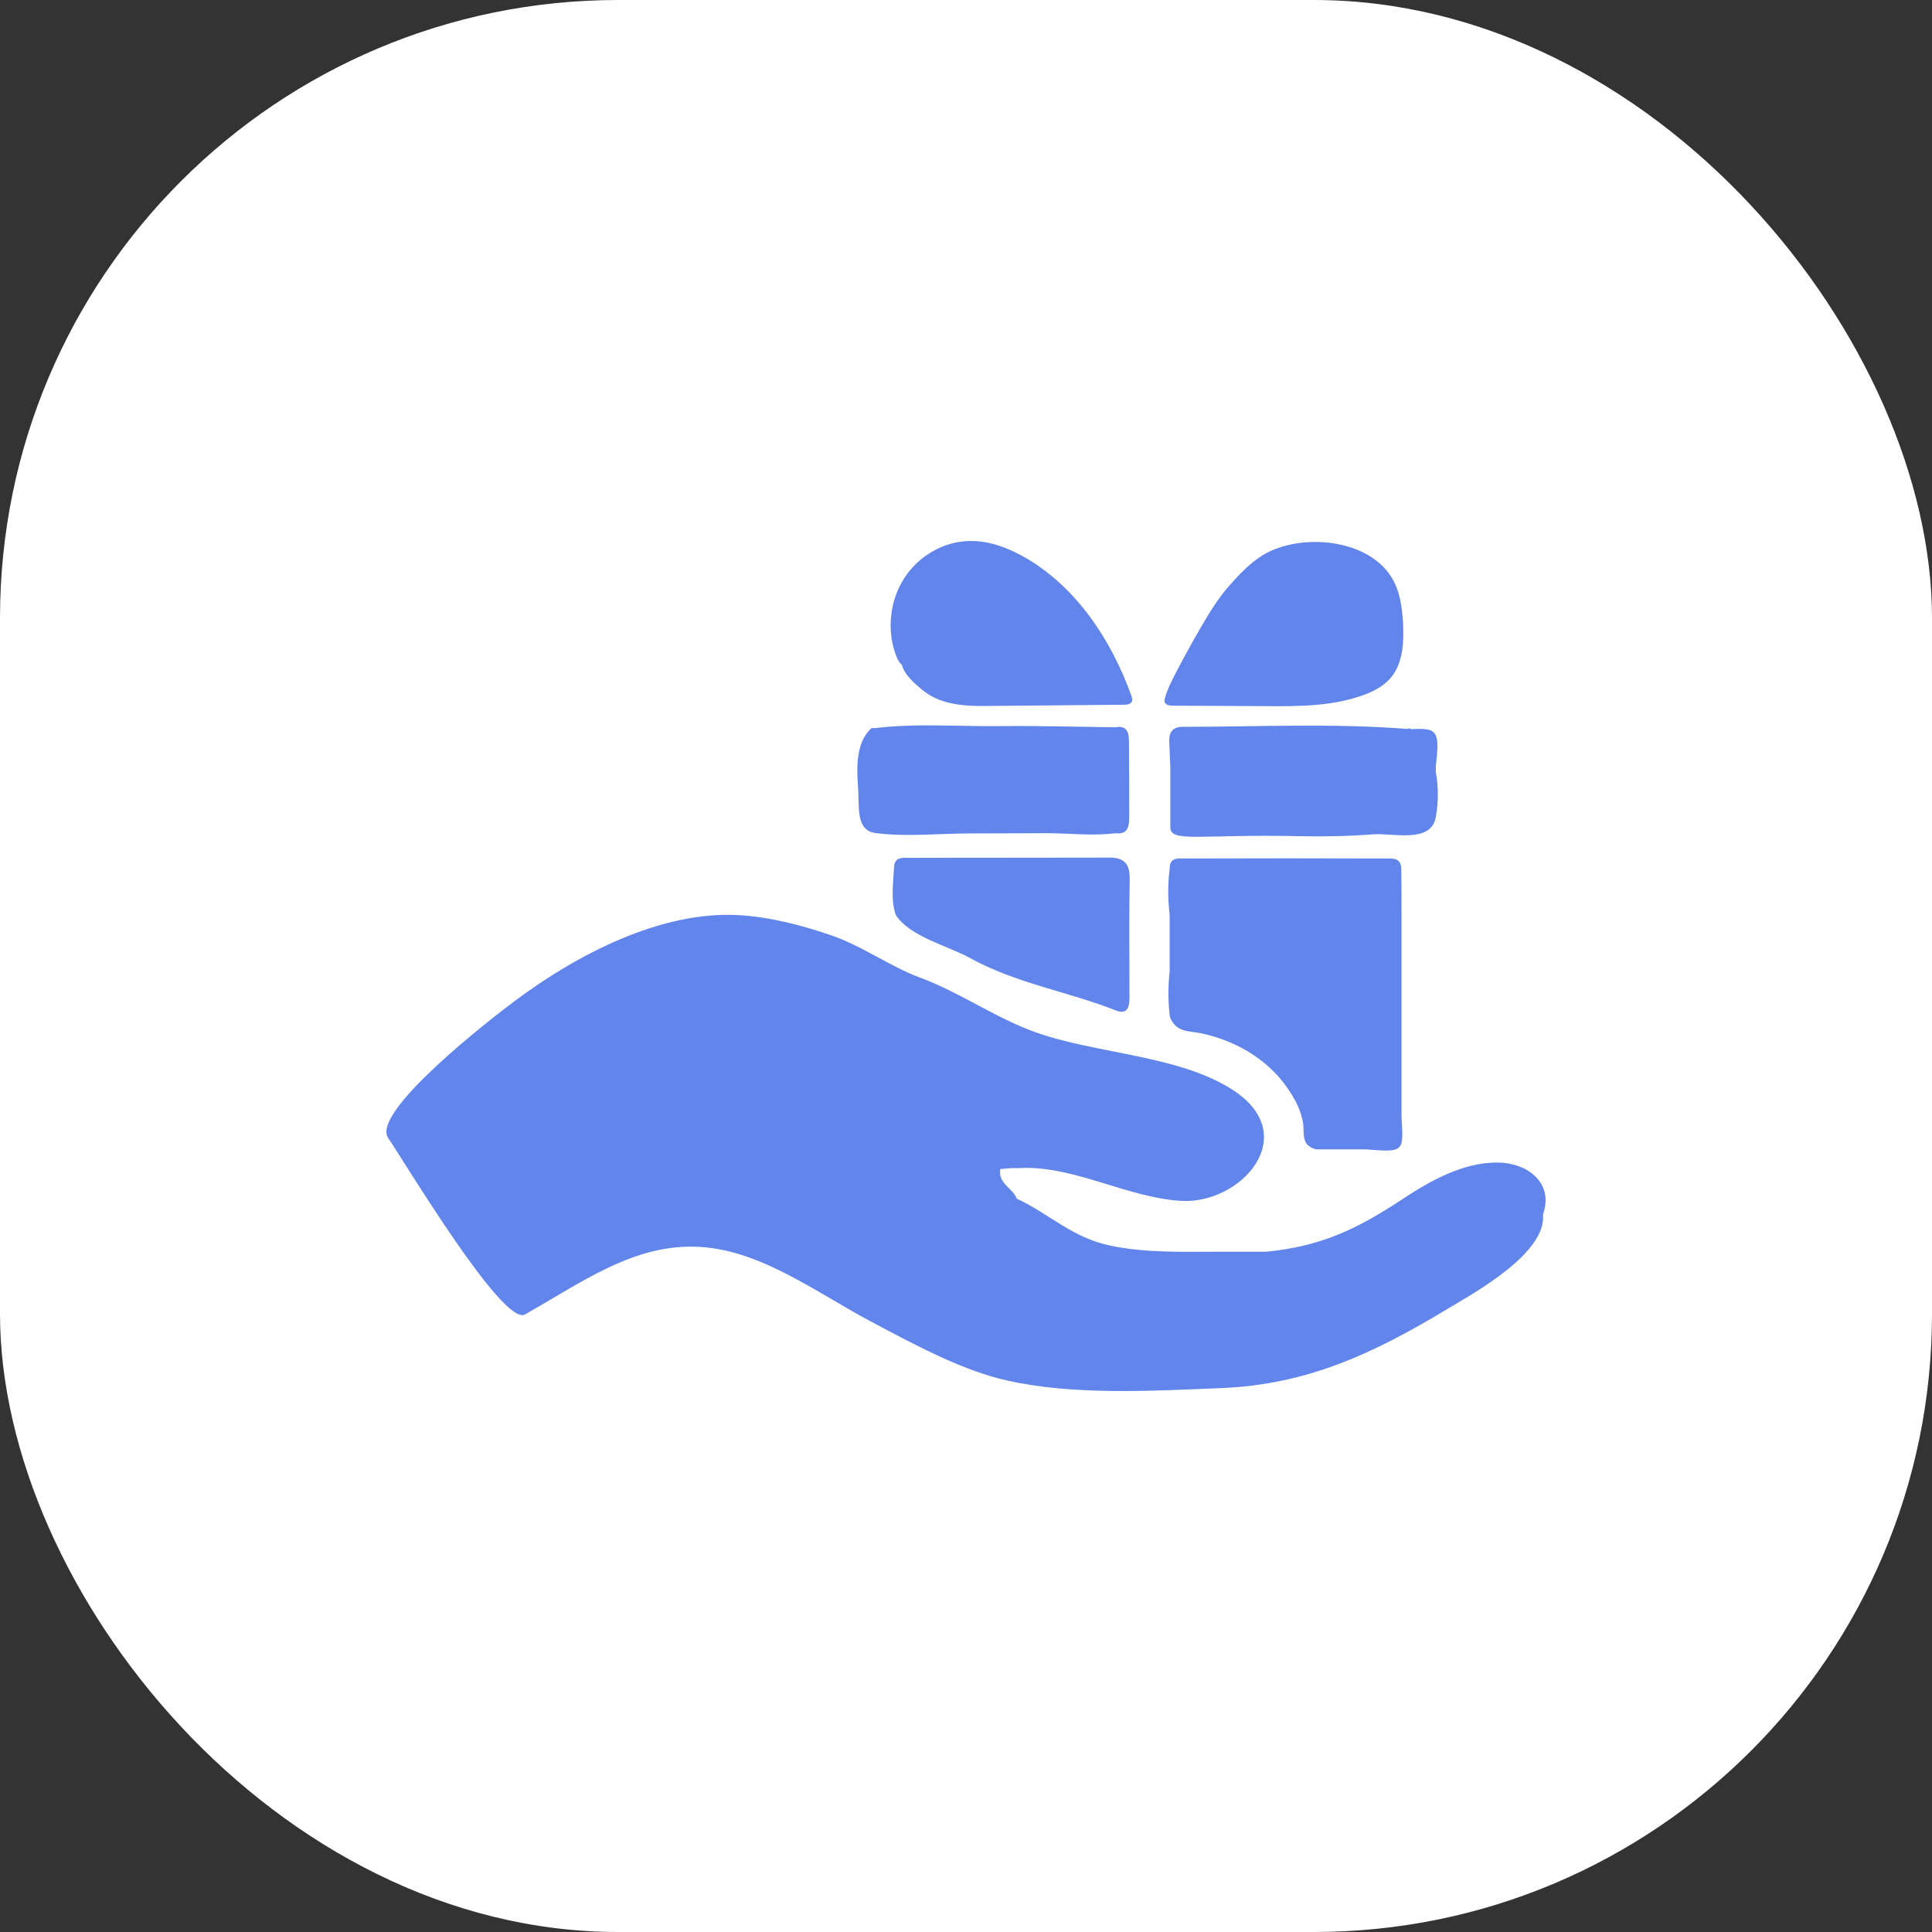 <svg width="50" height="50" viewBox="0 0 50 50" fill="none" xmlns="http://www.w3.org/2000/svg">
<rect x="0" y="0" width="50" height="50" fill="#333333" stroke="none"/>
<rect width="50" height="50" rx="16" fill="white"/>
<path d="M39.46 30.249C39.259 30.147 39.022 30.093 38.785 30.087C37.868 30.069 36.998 30.568 36.253 31.061C35.087 31.83 34.147 32.263 32.762 32.395C32.721 32.395 32.679 32.395 32.644 32.395C32.253 32.395 31.863 32.395 31.472 32.395C30.561 32.395 29.644 32.425 28.745 32.239C27.751 32.035 27.177 31.427 26.313 31.019C26.206 30.742 25.822 30.628 25.887 30.255C25.982 30.249 26.082 30.237 26.177 30.231C26.295 30.231 26.413 30.231 26.526 30.225C27.881 30.213 29.2 30.994 30.567 31.079C32.117 31.169 33.703 29.395 31.928 28.223C30.532 27.303 28.372 27.279 26.798 26.714C25.757 26.341 24.846 25.686 23.828 25.307C23.011 25.007 22.301 24.465 21.461 24.189C20.71 23.936 19.923 23.732 19.13 23.684C17.095 23.564 14.911 24.718 13.326 25.902C12.752 26.329 9.575 28.782 10.048 29.456C10.444 30.027 13.018 34.337 13.586 34.019C13.627 33.995 13.669 33.97 13.71 33.946C15.255 33.069 16.734 31.968 18.633 32.335C19.994 32.594 21.26 33.514 22.479 34.169C23.118 34.511 23.763 34.854 24.425 35.155C24.952 35.389 25.496 35.6 26.058 35.726C27.786 36.117 29.839 35.996 31.602 35.924C33.845 35.834 35.567 35.017 37.472 33.868C38.164 33.453 40.028 32.431 39.933 31.427C40.128 30.874 39.874 30.465 39.46 30.249Z" fill="#6285EC"/>
<path d="M30.608 18.81C30.365 18.81 30.253 18.936 30.259 19.182C30.271 19.399 30.277 19.621 30.288 19.838C30.288 19.88 30.288 19.916 30.288 19.958C30.288 20.355 30.288 20.752 30.288 21.154C30.288 21.196 30.288 21.359 30.288 21.401C30.277 21.822 31.046 21.581 33.649 21.641C34.264 21.653 34.904 21.641 35.519 21.593C36.051 21.551 37.033 21.84 37.158 21.148C37.229 20.758 37.229 20.361 37.158 19.97C37.158 19.928 37.158 19.88 37.158 19.838C37.264 18.918 37.211 18.834 36.525 18.87C36.489 18.852 36.454 18.846 36.412 18.864C34.472 18.713 32.537 18.81 30.608 18.81Z" fill="#6285EC"/>
<path d="M22.189 19.838C22.183 20.018 22.195 20.198 22.207 20.367C22.242 20.872 22.142 21.485 22.645 21.557C23.444 21.665 24.307 21.569 25.112 21.569C25.769 21.569 26.425 21.563 27.082 21.563C27.674 21.563 28.283 21.641 28.869 21.563C29.177 21.605 29.224 21.401 29.224 21.16C29.224 20.511 29.224 19.862 29.218 19.212C29.218 18.978 29.183 18.762 28.863 18.822C27.869 18.81 26.875 18.78 25.887 18.792C24.798 18.804 23.71 18.713 22.627 18.846C22.586 18.834 22.556 18.84 22.526 18.87C22.272 19.122 22.201 19.483 22.189 19.838Z" fill="#6285EC"/>
<path d="M23.349 17.235C23.425 17.481 23.68 17.698 23.869 17.854C24.094 18.041 24.372 18.155 24.656 18.209C24.987 18.275 25.331 18.275 25.674 18.269C26.81 18.257 27.946 18.251 29.082 18.239C29.165 18.239 29.265 18.227 29.295 18.149C29.312 18.101 29.295 18.047 29.277 17.998C28.762 16.568 27.875 15.227 26.579 14.457C26.129 14.193 25.615 13.989 25.088 14.001C24.419 14.012 23.769 14.391 23.402 14.962C23.017 15.558 22.94 16.351 23.206 17.006C23.236 17.079 23.272 17.151 23.337 17.199" fill="#6285EC"/>
<path d="M28.715 22.195C26.993 22.201 25.277 22.195 23.556 22.201C23.372 22.201 23.136 22.159 23.136 22.471C23.118 22.874 23.047 23.283 23.183 23.68C23.55 24.245 24.52 24.473 25.088 24.786C26.313 25.459 27.609 25.652 28.881 26.151C29.171 26.265 29.23 26.073 29.23 25.82C29.23 24.786 29.218 23.758 29.236 22.724C29.236 22.345 29.082 22.195 28.715 22.195Z" fill="#6285EC"/>
<path d="M34.052 29.745C34.442 29.745 34.833 29.745 35.223 29.745C35.265 29.745 35.306 29.745 35.342 29.745C36.33 29.823 36.33 29.823 36.271 28.922C36.271 28.88 36.271 28.837 36.271 28.801C36.271 28.447 36.271 28.086 36.271 27.731C36.271 27.689 36.271 27.647 36.271 27.611C36.271 27.214 36.271 26.817 36.271 26.421C36.271 26.378 36.271 26.336 36.271 26.3C36.271 25.904 36.271 25.507 36.271 25.11C36.271 25.068 36.271 25.026 36.271 24.99C36.271 24.593 36.271 24.196 36.271 23.799C36.271 23.757 36.271 23.715 36.271 23.679C36.271 23.282 36.271 22.886 36.265 22.489C36.259 22.182 36.028 22.218 35.839 22.218C34.123 22.212 32.407 22.212 30.685 22.218C30.502 22.218 30.265 22.17 30.271 22.489C30.218 22.886 30.224 23.282 30.271 23.685C30.271 23.727 30.271 23.763 30.271 23.805C30.271 24.202 30.271 24.599 30.271 25.002C30.271 25.044 30.271 25.08 30.271 25.122C30.23 25.519 30.224 25.916 30.277 26.318C30.437 26.727 30.756 26.673 31.105 26.745C31.928 26.926 32.715 27.358 33.235 28.044C33.442 28.32 33.638 28.645 33.709 28.988C33.786 29.294 33.626 29.619 34.052 29.745Z" fill="#6285EC"/>
<path d="M32.691 14.361C32.354 14.566 32.07 14.866 31.81 15.161C31.52 15.491 31.289 15.87 31.07 16.249C30.839 16.646 30.62 17.049 30.407 17.457C30.307 17.656 30.206 17.854 30.147 18.07C30.141 18.101 30.129 18.131 30.141 18.161C30.159 18.245 30.265 18.263 30.354 18.263C31.159 18.269 31.958 18.269 32.762 18.275C33.602 18.281 34.46 18.281 35.259 17.998C35.537 17.902 35.809 17.758 35.999 17.535C36.306 17.163 36.336 16.634 36.312 16.147C36.289 15.72 36.23 15.275 35.999 14.92C35.36 13.922 33.638 13.796 32.691 14.361Z" fill="#6285EC"/>
</svg>
